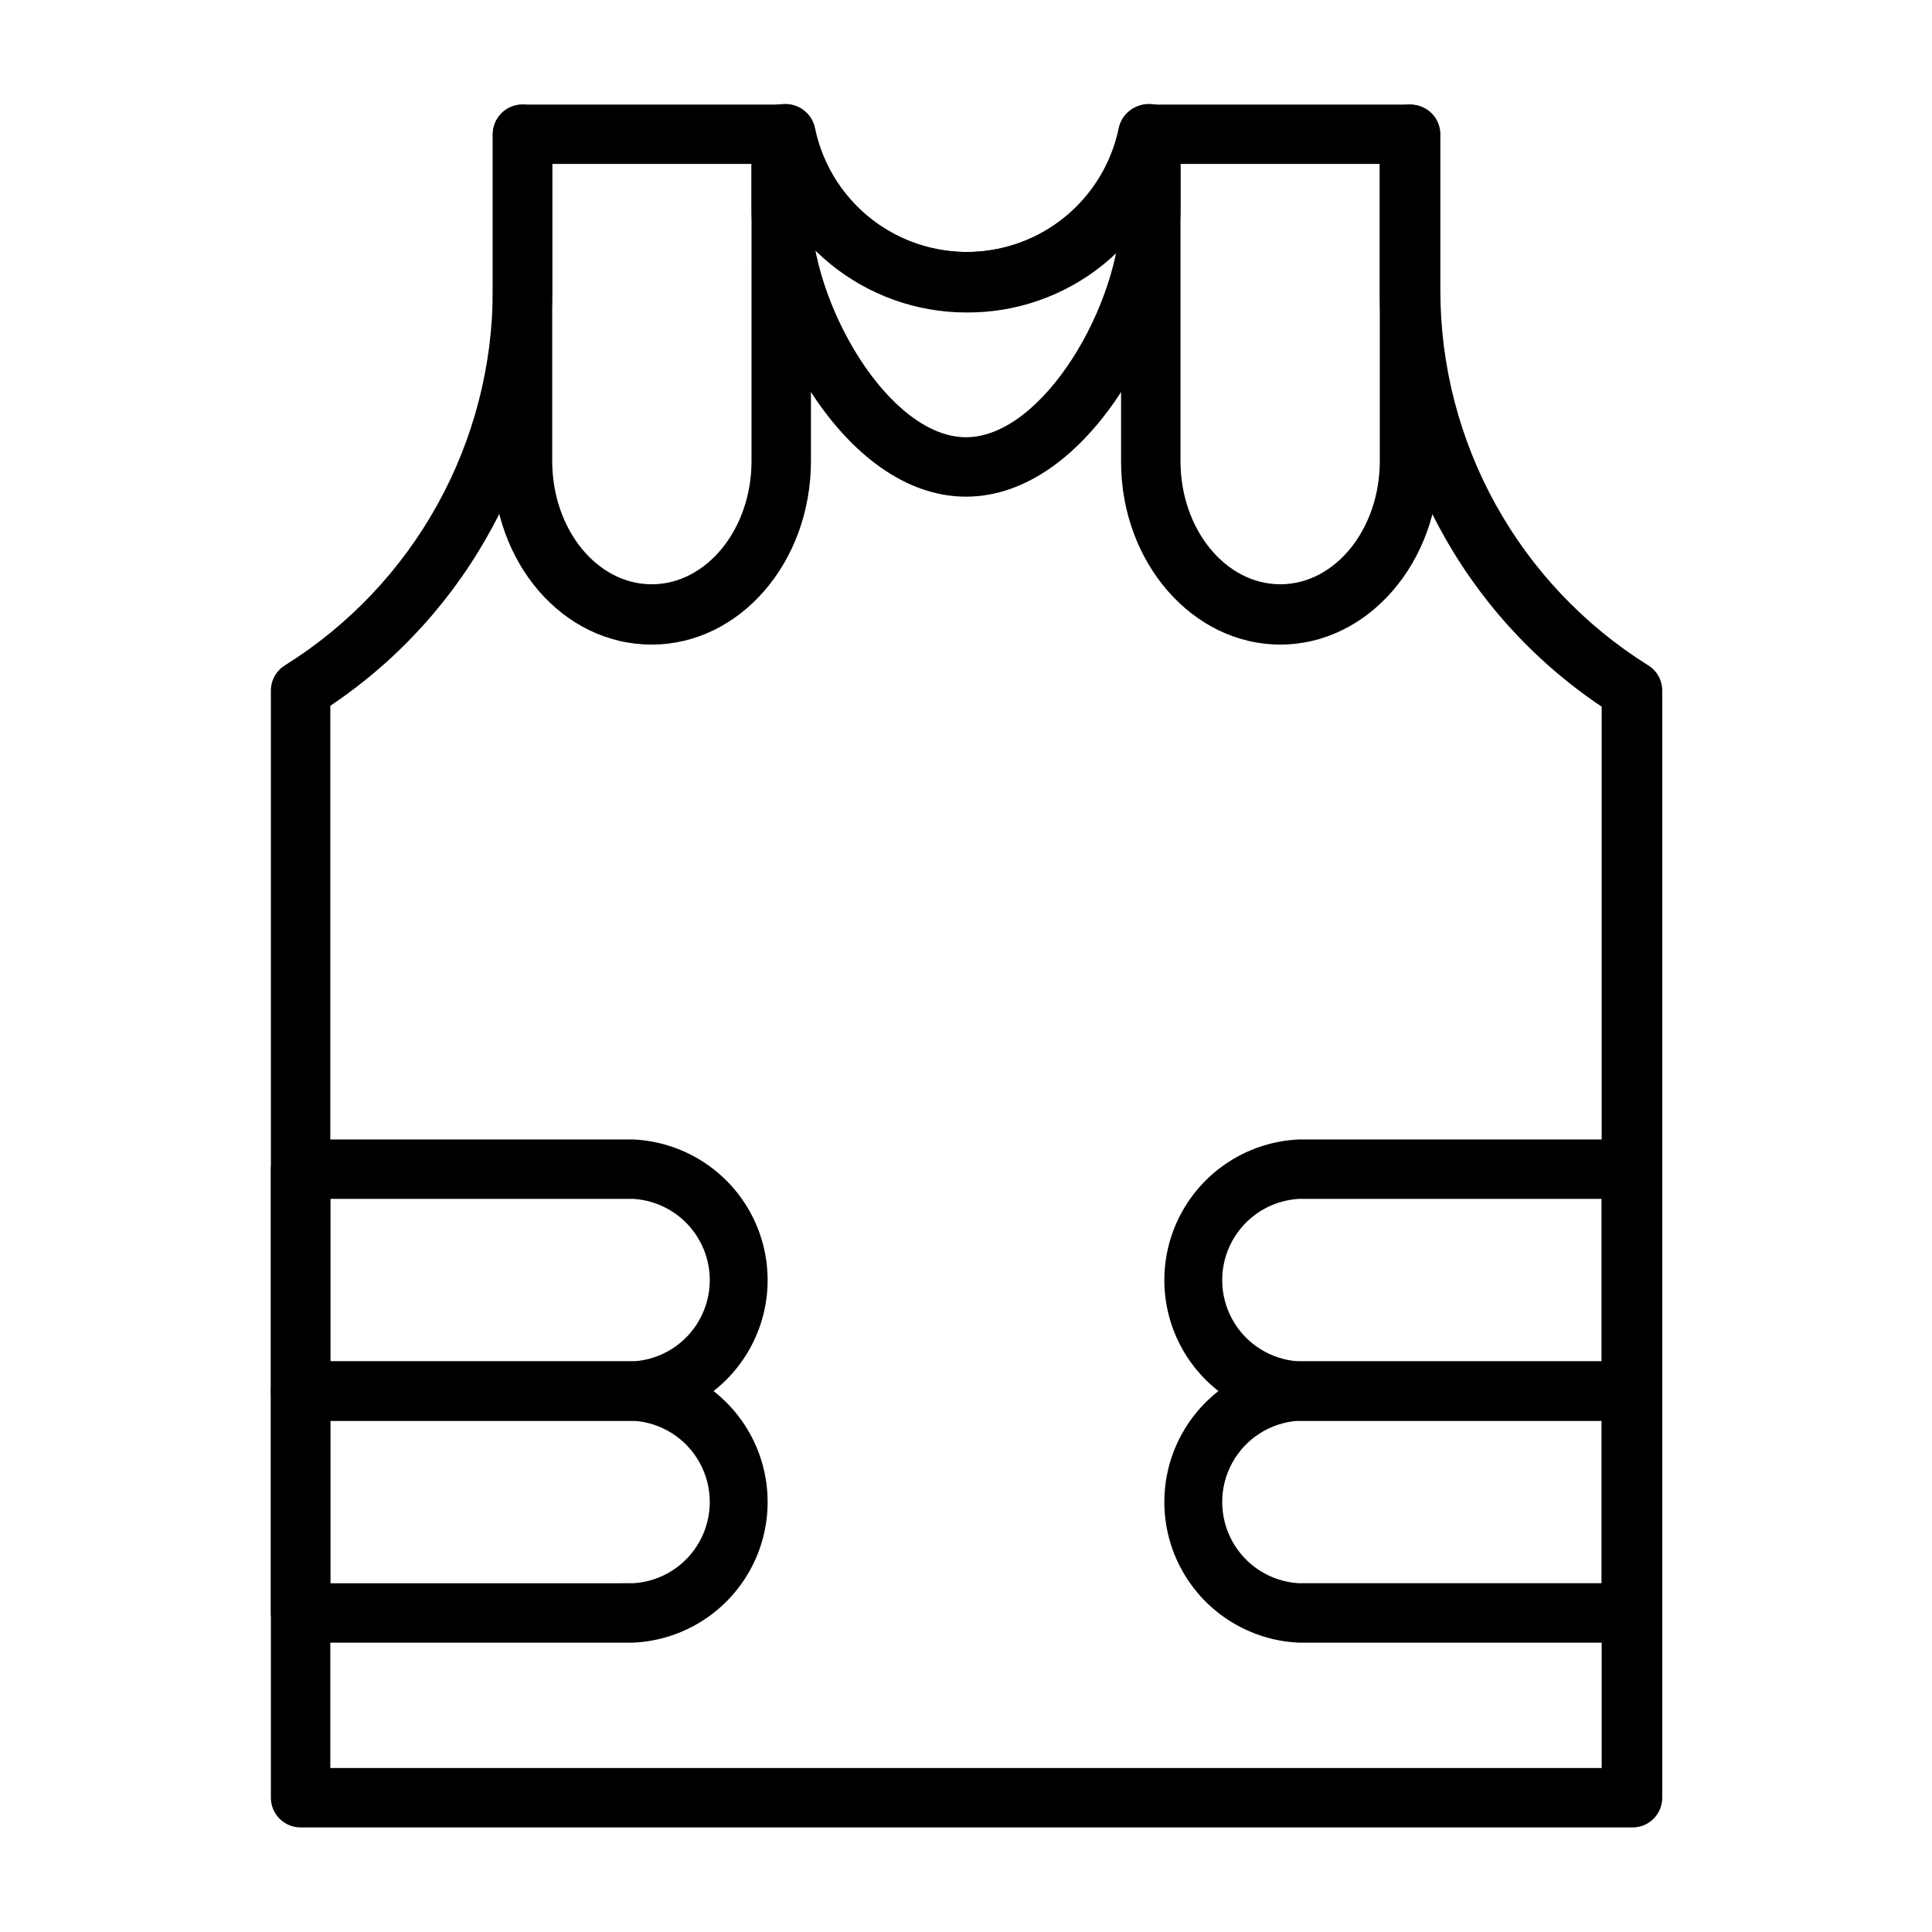 <?xml version="1.0" encoding="UTF-8"?>
<!-- Uploaded to: ICON Repo, www.svgrepo.com, Generator: ICON Repo Mixer Tools -->
<svg fill="#000000" width="800px" height="800px" version="1.1" viewBox="144 144 512 512" xmlns="http://www.w3.org/2000/svg">
 <g>
  <path d="m576.33 628.29h-352.67c-4.348 0-7.871-3.527-7.871-7.875v-293.39c-0.004-2.719 1.395-5.25 3.699-6.691 34.32-21.422 55.152-59.043 55.105-99.5v-41.25c0-4.348 3.523-7.871 7.871-7.871h69.512c3.801-0.078 7.109 2.57 7.871 6.297 2.594 12.445 10.789 22.992 22.207 28.582 11.418 5.586 24.777 5.586 36.195 0 11.418-5.59 19.613-16.137 22.207-28.582 0.758-3.727 4.07-6.375 7.871-6.297h69.512c2.086 0 4.09 0.828 5.566 2.305 1.477 1.477 2.305 3.477 2.305 5.566v41.25c-0.047 40.457 20.785 78.078 55.105 99.5 2.305 1.441 3.703 3.973 3.699 6.691v293.39c0 2.144-0.871 4.195-2.418 5.684-1.543 1.484-3.629 2.273-5.769 2.191zm-344.79-15.746h336.92v-281.27c-36.746-24.641-58.797-65.969-58.805-110.21v-33.613h-55.578c-5.016 15.293-16.27 27.746-30.977 34.281-14.711 6.531-31.496 6.531-46.203 0-14.711-6.535-25.965-18.988-30.98-34.281h-55.578v33.379c-0.008 44.238-22.059 85.566-58.801 110.21z"/>
  <path d="m400 275.62c-32.434 0-56.836-46.367-56.836-76.438v-19.602c0-4.348 3.523-7.871 7.871-7.871s7.871 3.523 7.871 7.871v19.602c0 25.348 20.703 60.691 41.094 60.691 20.387 0 41.094-35.344 41.094-60.691l-0.004-19.602c0-4.348 3.523-7.871 7.871-7.871 4.348 0 7.875 3.523 7.875 7.871v19.602c0 30.07-24.406 76.438-56.836 76.438z"/>
  <path d="m400 226.81c-13.129-0.027-25.844-4.586-36-12.902-10.152-8.32-17.125-19.891-19.734-32.754-0.418-2.086 0.012-4.258 1.191-6.027 1.18-1.773 3.016-3 5.106-3.418 4.348-0.871 8.578 1.949 9.445 6.297 2.594 12.445 10.789 22.992 22.207 28.582 11.418 5.586 24.777 5.586 36.195 0 11.418-5.59 19.613-16.137 22.207-28.582 0.871-4.348 5.102-7.168 9.449-6.297 4.348 0.867 7.164 5.098 6.297 9.445-2.633 12.973-9.699 24.621-19.98 32.953-10.285 8.332-23.148 12.824-36.383 12.703z"/>
  <path d="m316.71 314.82c-23.617 0-42.117-21.727-42.117-48.414l0.004-86.828c0-4.348 3.523-7.871 7.871-7.871s7.871 3.523 7.871 7.871v86.594c0 18.027 11.809 32.668 26.371 32.668s26.449-14.641 26.449-32.668l0.004-86.594c0-4.348 3.523-7.871 7.871-7.871s7.871 3.523 7.871 7.871v86.594c0 26.922-18.891 48.648-42.195 48.648z"/>
  <path d="m311.83 520.52h-88.168c-4.348 0-7.871-3.523-7.871-7.871v-58.805c0-4.348 3.523-7.871 7.871-7.871h88.168c12.91 0.594 24.594 7.824 30.883 19.113 6.289 11.289 6.289 25.031 0 36.32-6.289 11.289-17.973 18.52-30.883 19.113zm-80.293-15.742 80.293-0.004c7.383-0.445 14.023-4.644 17.59-11.121 3.57-6.481 3.57-14.336 0-20.812-3.566-6.481-10.207-10.68-17.59-11.125h-80.293z"/>
  <path d="m311.83 579.32h-88.168c-4.348 0-7.871-3.527-7.871-7.871v-58.805c0-4.348 3.523-7.875 7.871-7.875h88.168c12.91 0.594 24.594 7.828 30.883 19.117 6.289 11.289 6.289 25.027 0 36.316-6.289 11.293-17.973 18.523-30.883 19.117zm-80.293-15.742 80.293-0.004c7.383-0.445 14.023-4.644 17.59-11.121 3.57-6.481 3.57-14.336 0-20.812-3.566-6.481-10.207-10.68-17.59-11.125h-80.293z"/>
  <path d="m483.29 314.82c-23.223 0-42.195-21.727-42.195-48.414v-86.828c0-4.348 3.523-7.871 7.871-7.871 4.348 0 7.875 3.523 7.875 7.871v86.594c0 18.027 11.887 32.668 26.449 32.668s26.371-14.641 26.371-32.668v-86.594c0-4.348 3.523-7.871 7.871-7.871s7.871 3.523 7.871 7.871v86.594c0 26.922-18.891 48.648-42.113 48.648z"/>
  <path d="m576.33 520.52h-88.168c-12.91-0.594-24.594-7.824-30.883-19.113s-6.289-25.031 0-36.32c6.289-11.289 17.973-18.52 30.883-19.113h88.168c2.086 0 4.09 0.828 5.566 2.305 1.477 1.477 2.305 3.477 2.305 5.566v58.805c0 2.086-0.828 4.09-2.305 5.566-1.477 1.477-3.481 2.305-5.566 2.305zm-88.168-58.805c-7.383 0.445-14.02 4.644-17.59 11.125-3.566 6.477-3.566 14.332 0 20.812 3.57 6.477 10.207 10.676 17.59 11.121h80.297v-43.059z"/>
  <path d="m576.33 579.32h-88.168c-12.91-0.594-24.594-7.824-30.883-19.117-6.289-11.289-6.289-25.027 0-36.316s17.973-18.523 30.883-19.117h88.168c2.086 0 4.09 0.832 5.566 2.309 1.477 1.477 2.305 3.477 2.305 5.566v58.805c0 2.086-0.828 4.09-2.305 5.562-1.477 1.477-3.481 2.309-5.566 2.309zm-88.168-58.805c-7.383 0.445-14.02 4.644-17.59 11.125-3.566 6.477-3.566 14.332 0 20.812 3.57 6.477 10.207 10.676 17.59 11.121h80.297v-43.059z"/>
 </g>
</svg>